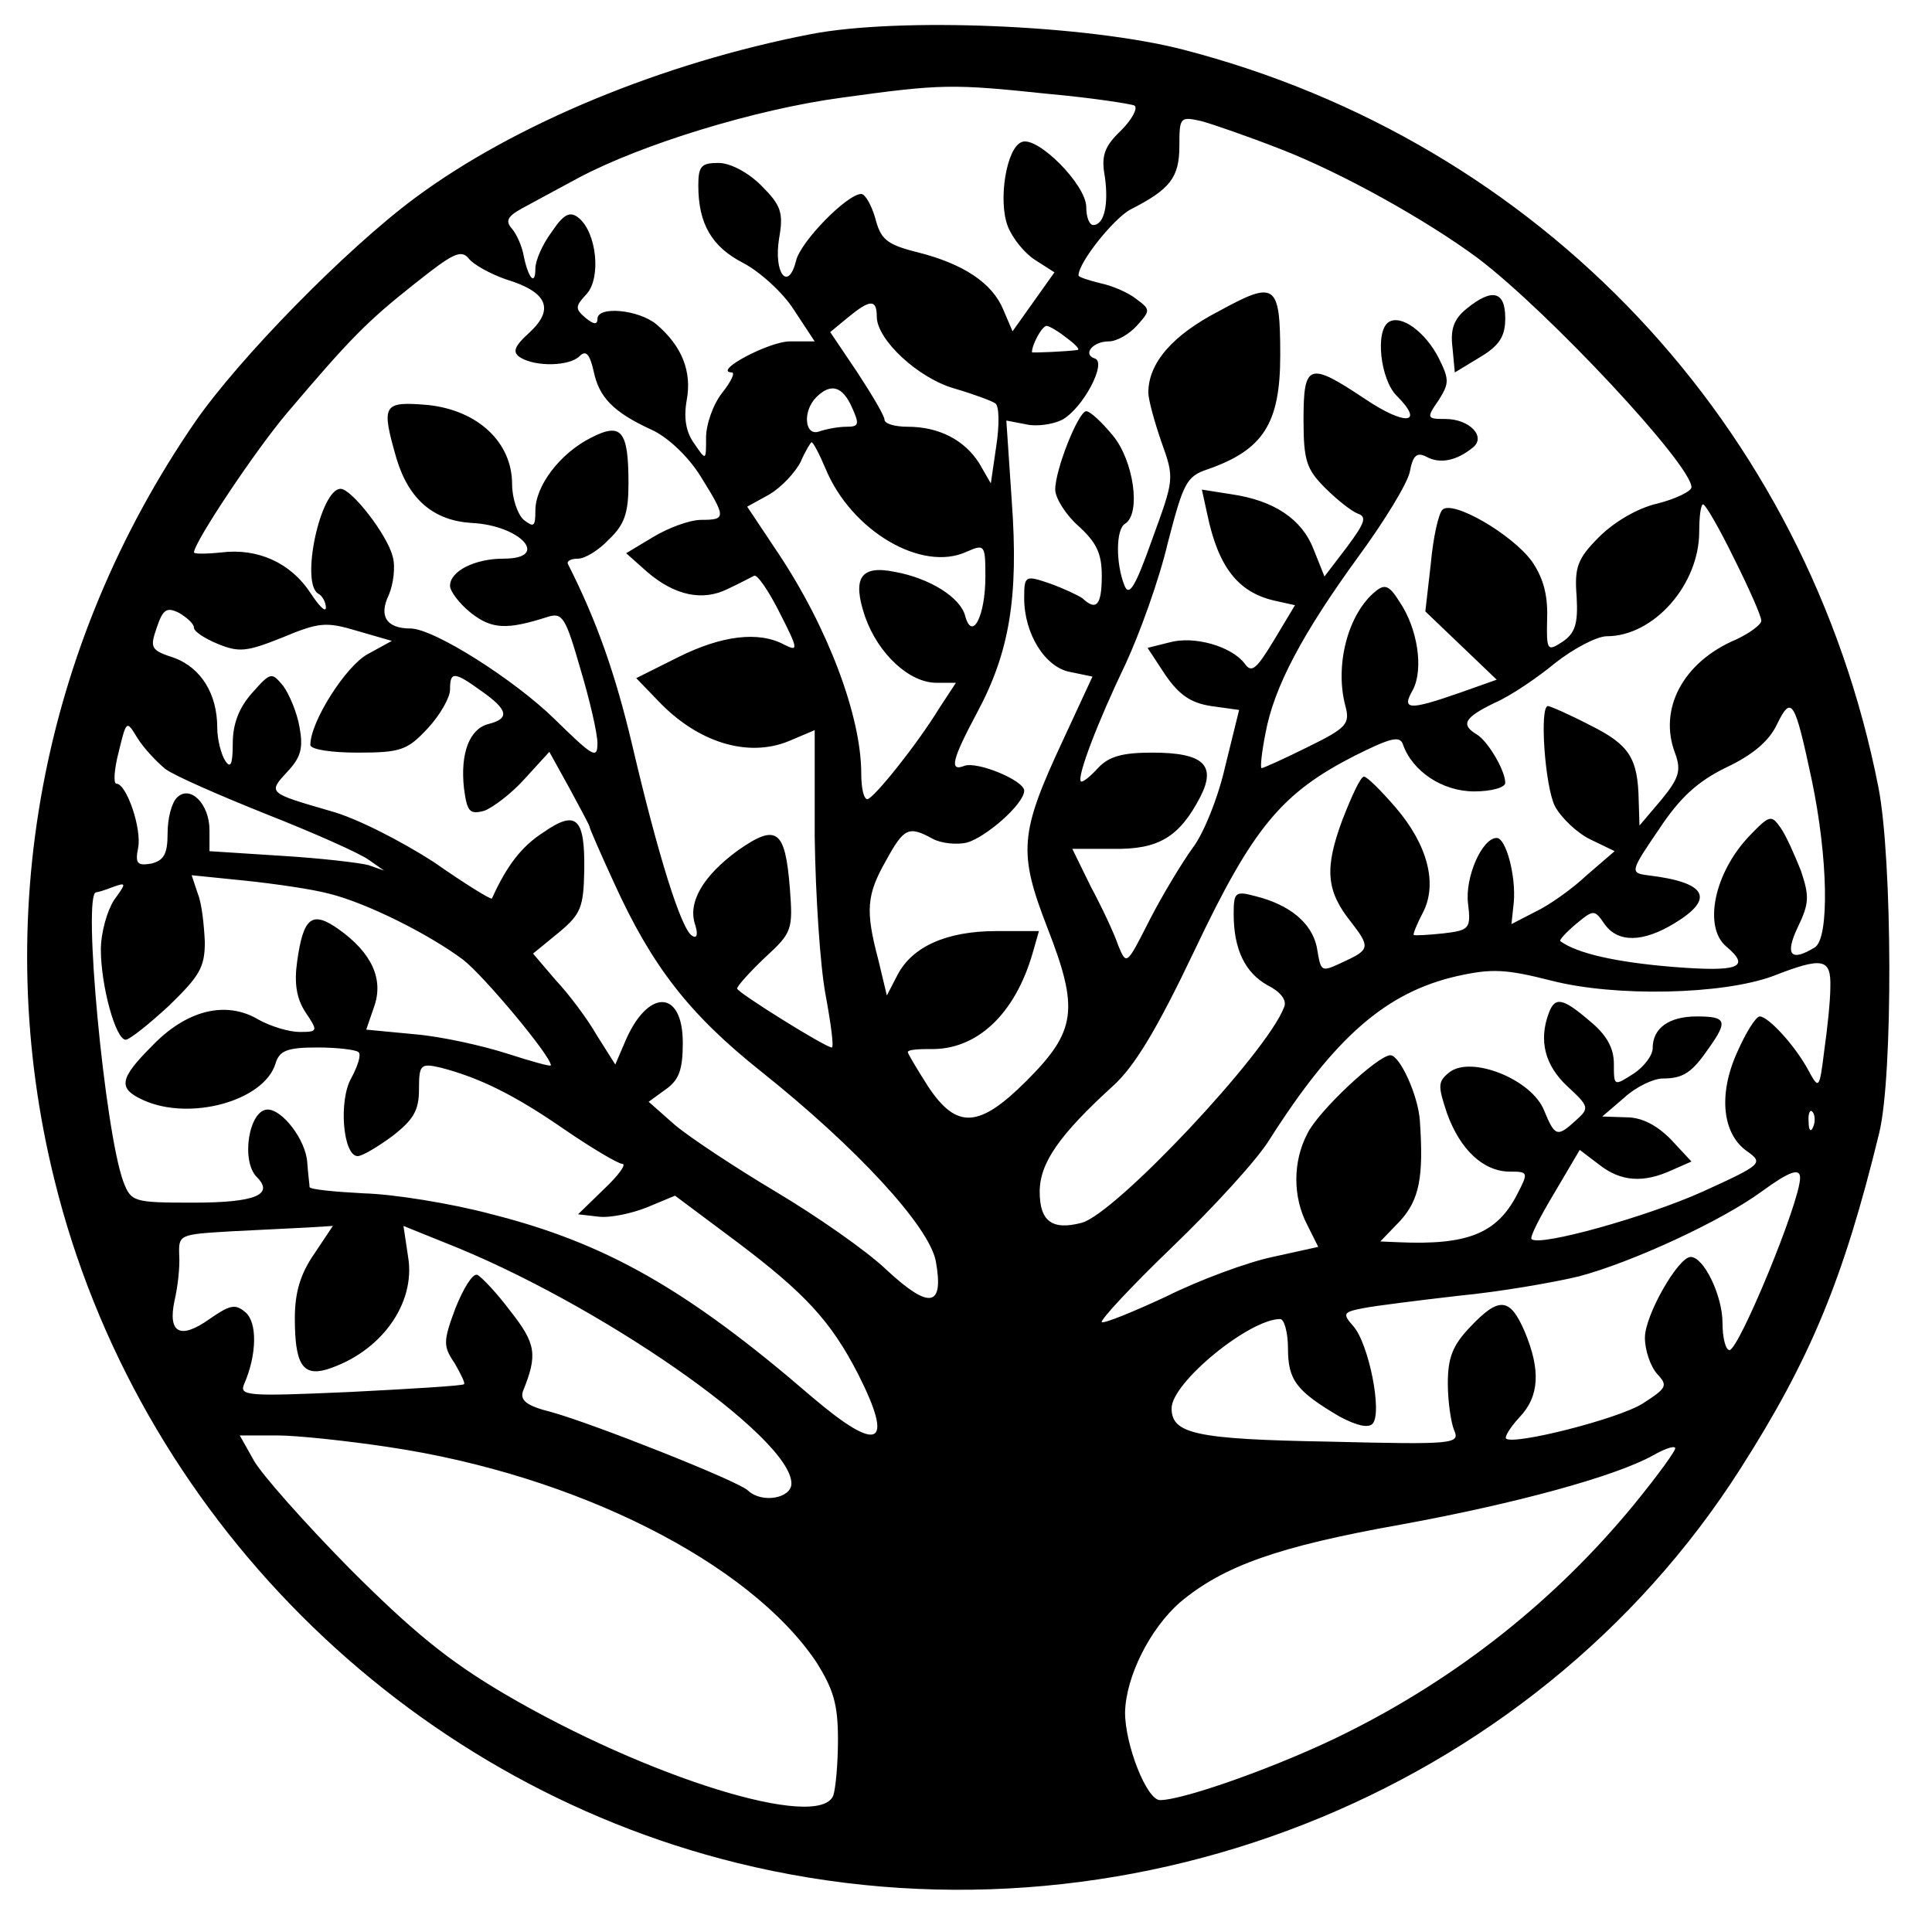 <?xml version="1.0" standalone="no"?>
<!DOCTYPE svg PUBLIC "-//W3C//DTD SVG 20010904//EN"
 "http://www.w3.org/TR/2001/REC-SVG-20010904/DTD/svg10.dtd">
<svg version="1.0" xmlns="http://www.w3.org/2000/svg"
 width="249pt" height="249pt" viewBox="0 0 249 249"
 preserveAspectRatio="xMidYMid meet">
<g transform="translate(0,249) scale(0.1,-0.1)"
fill="#000000" stroke="none">
<path d="M1045 2446 c-191 -37 -382 -116 -510 -211 -89 -66 -226 -206 -283
-288 -199 -289 -265 -641 -182 -977 106 -431 450 -775 880 -881 495 -122 1024
86 1293 508 90 141 133 244 179 433 18 74 17 353 -1 445 -92 468 -436 832
-896 951 -124 32 -366 42 -480 20z m306 -77 c56 -5 107 -13 111 -15 5 -3 -3
-18 -17 -32 -22 -21 -26 -33 -21 -60 5 -36 -1 -62 -15 -62 -5 0 -9 10 -9 23 0
29 -63 92 -83 84 -20 -7 -31 -76 -18 -109 6 -15 21 -34 35 -43 l25 -16 -27
-38 -27 -38 -12 28 c-14 34 -51 59 -111 74 -40 10 -47 17 -54 44 -5 17 -13 31
-18 31 -18 0 -78 -61 -84 -86 -10 -40 -29 -17 -22 28 6 34 3 43 -23 69 -17 17
-40 29 -55 29 -22 0 -26 -4 -26 -29 0 -49 17 -79 58 -100 21 -11 51 -38 65
-60 l27 -41 -32 0 c-27 0 -100 -39 -75 -40 5 0 -1 -12 -12 -26 -12 -15 -21
-41 -21 -58 0 -30 0 -30 -15 -8 -11 15 -14 33 -10 56 7 37 -6 70 -39 98 -23
19 -76 24 -76 7 0 -8 -5 -7 -15 1 -14 12 -14 15 1 31 19 21 13 79 -10 98 -11
9 -19 6 -35 -18 -12 -16 -21 -37 -21 -47 0 -23 -9 -13 -15 16 -2 12 -9 28 -15
35 -9 10 -6 16 12 26 13 7 46 25 74 40 81 43 227 88 338 103 130 18 143 18
267 5z m299 -71 c80 -31 189 -92 255 -141 91 -69 275 -266 275 -295 0 -5 -20
-15 -44 -21 -26 -6 -56 -24 -75 -43 -28 -28 -32 -39 -29 -77 2 -35 -2 -47 -18
-58 -20 -13 -21 -12 -20 31 1 31 -6 53 -20 73 -26 35 -102 79 -115 66 -5 -5
-12 -36 -15 -70 l-7 -61 46 -44 46 -44 -48 -17 c-66 -23 -75 -22 -60 4 14 27
6 79 -17 113 -13 21 -19 24 -31 14 -36 -29 -53 -96 -39 -148 6 -23 2 -28 -49
-53 -30 -15 -57 -27 -59 -27 -2 0 0 20 5 45 11 60 48 129 120 228 33 45 63 94
66 109 4 21 9 26 22 19 17 -9 38 -5 59 12 18 14 -4 37 -35 37 -24 0 -25 1 -9
24 14 22 14 27 0 55 -17 33 -48 56 -64 46 -18 -11 -11 -74 10 -95 37 -37 11
-39 -41 -4 -72 48 -79 46 -79 -27 0 -53 4 -64 28 -88 15 -15 34 -30 42 -33 12
-4 9 -12 -14 -43 l-29 -38 -14 35 c-15 39 -51 63 -106 71 l-38 6 7 -32 c14
-67 39 -100 86 -111 l27 -6 -27 -45 c-23 -38 -29 -43 -38 -30 -17 22 -65 36
-97 27 l-28 -7 23 -35 c18 -26 33 -36 59 -40 l36 -5 -18 -73 c-9 -40 -28 -87
-42 -105 -13 -18 -38 -59 -55 -92 -30 -59 -30 -60 -41 -33 -5 15 -21 49 -35
75 l-24 49 53 0 c58 -1 85 15 112 67 21 41 4 57 -62 57 -39 0 -56 -5 -70 -20
-10 -11 -20 -19 -22 -17 -5 6 21 75 58 152 18 39 43 108 54 155 20 77 24 86
51 95 72 25 94 59 94 147 0 93 -6 97 -79 57 -60 -31 -91 -67 -91 -105 0 -9 8
-38 17 -64 17 -47 16 -48 -12 -125 -22 -62 -30 -75 -36 -59 -11 28 -11 72 1
79 21 13 11 82 -16 114 -14 17 -29 31 -34 31 -10 0 -40 -75 -40 -101 0 -11 14
-33 30 -47 23 -21 30 -35 30 -64 0 -38 -7 -46 -25 -29 -6 4 -25 13 -42 19 -32
11 -33 10 -33 -19 0 -46 27 -89 59 -95 l29 -6 -38 -82 c-56 -120 -58 -144 -20
-242 41 -105 37 -133 -27 -197 -61 -61 -90 -63 -127 -7 -14 22 -26 42 -26 44
0 3 12 4 28 4 60 -2 110 44 133 124 l8 28 -55 0 c-64 0 -108 -20 -127 -56
l-14 -27 -11 46 c-17 64 -15 84 10 128 23 42 29 45 60 28 11 -6 31 -8 44 -5
25 7 74 50 74 67 0 13 -60 38 -77 32 -20 -8 -16 8 16 68 42 78 54 149 45 273
l-7 104 26 -5 c13 -3 34 0 46 6 27 15 58 74 42 79 -16 5 -3 22 18 22 10 0 26
9 36 20 18 20 18 21 -1 35 -10 8 -31 17 -46 20 -16 4 -28 8 -28 10 0 17 46 74
67 85 51 26 63 41 63 82 0 37 1 38 28 32 15 -4 61 -20 102 -36z m-998 -168
c53 -16 63 -38 31 -68 -21 -19 -23 -26 -12 -33 20 -12 63 -11 76 2 8 8 13 3
18 -19 7 -34 25 -53 75 -76 20 -9 47 -34 63 -60 33 -53 33 -56 1 -56 -15 0
-42 -10 -62 -22 l-35 -21 27 -24 c36 -31 72 -38 104 -22 15 7 30 15 34 17 4 2
19 -20 33 -48 24 -47 24 -50 6 -41 -33 18 -81 12 -137 -16 l-54 -27 28 -29
c51 -54 116 -74 169 -52 l33 14 0 -137 c1 -75 7 -167 14 -204 7 -38 11 -68 8
-68 -8 0 -122 71 -122 76 0 3 16 21 36 40 35 32 36 36 32 89 -6 76 -17 84 -67
49 -45 -33 -65 -67 -55 -96 4 -13 2 -18 -4 -14 -14 8 -44 104 -77 245 -22 93
-46 161 -83 234 -2 4 4 7 13 7 9 0 27 11 40 25 20 19 25 34 25 72 0 68 -9 79
-48 59 -40 -20 -72 -62 -72 -94 0 -21 -2 -22 -15 -12 -8 7 -15 28 -15 46 0 54
-44 95 -108 102 -59 5 -61 1 -41 -69 16 -53 48 -80 97 -83 63 -3 102 -46 41
-46 -37 0 -69 -16 -69 -35 0 -7 12 -23 27 -35 27 -21 46 -22 99 -5 19 6 23 -1
42 -67 12 -40 22 -83 22 -96 0 -21 -6 -17 -55 31 -52 51 -156 117 -186 117
-31 0 -41 16 -28 43 6 14 9 37 5 50 -7 28 -53 87 -67 87 -26 0 -52 -121 -29
-135 6 -3 10 -12 10 -18 0 -7 -9 2 -20 19 -25 38 -67 58 -115 52 -19 -2 -35
-2 -35 0 0 13 80 133 121 181 79 93 101 116 163 165 49 39 60 45 70 33 6 -8
28 -20 48 -27z m478 -48 c0 -30 54 -80 101 -93 24 -7 48 -16 52 -19 5 -4 5
-29 1 -55 l-7 -48 -15 26 c-19 30 -52 47 -92 47 -17 0 -30 4 -30 9 0 5 -16 32
-35 61 l-35 52 23 19 c28 23 37 24 37 1z m244 -27 c11 -8 18 -15 15 -16 -12
-2 -59 -4 -59 -3 0 10 13 34 19 34 3 0 15 -7 25 -15z m-276 -90 c10 -22 9 -25
-7 -25 -11 0 -26 -3 -35 -6 -19 -7 -22 26 -4 44 19 19 34 14 46 -13z m-34 -79
c33 -80 124 -134 182 -107 23 10 24 9 24 -32 0 -51 -17 -84 -26 -51 -6 24 -46
49 -91 57 -44 9 -55 -8 -38 -58 17 -48 57 -85 92 -85 l25 0 -21 -32 c-30 -49
-85 -117 -93 -118 -5 0 -8 15 -8 33 0 74 -43 188 -107 284 l-40 60 29 16 c15
9 33 28 40 42 6 14 13 25 14 25 2 0 10 -15 18 -34z m1171 -116 c19 -38 35 -74
35 -80 0 -5 -15 -16 -32 -24 -69 -29 -101 -90 -79 -147 8 -22 5 -32 -18 -60
l-28 -33 -1 32 c-1 55 -12 72 -62 97 -27 14 -52 25 -55 25 -11 0 -4 -103 9
-129 8 -15 29 -35 46 -43 l31 -15 -36 -31 c-19 -18 -49 -39 -66 -47 l-31 -16
3 28 c3 34 -10 83 -22 83 -19 0 -41 -51 -37 -84 4 -33 2 -35 -32 -39 -19 -2
-36 -3 -38 -2 -1 1 4 14 12 29 19 37 6 87 -35 135 -19 22 -37 40 -41 40 -4 1
-16 -25 -28 -56 -23 -62 -21 -91 11 -131 25 -32 24 -36 -6 -50 -34 -16 -32
-16 -38 18 -7 31 -35 54 -79 65 -26 7 -28 5 -28 -23 0 -46 15 -76 44 -92 16
-8 25 -19 21 -28 -22 -59 -218 -267 -261 -278 -38 -10 -54 2 -54 40 0 37 25
73 94 136 28 25 57 73 106 176 75 158 112 202 206 250 46 23 58 26 62 15 12
-35 51 -61 92 -61 22 0 40 5 40 11 0 16 -22 53 -36 62 -22 13 -17 22 22 41 21
9 56 33 79 52 23 18 53 34 66 34 60 0 119 66 119 135 0 19 2 35 5 35 3 0 21
-31 40 -70z m-1985 -89 c0 -5 14 -14 31 -21 27 -11 37 -10 82 8 48 20 57 21
97 9 l45 -13 -31 -17 c-28 -15 -74 -87 -74 -117 0 -6 27 -10 61 -10 55 0 64 3
90 31 16 17 29 40 29 50 0 24 5 24 41 -2 34 -24 36 -35 9 -42 -25 -6 -37 -38
-32 -83 4 -30 7 -34 26 -29 11 4 35 22 52 41 l32 35 26 -47 c14 -26 26 -48 26
-50 0 -2 14 -34 31 -71 49 -108 97 -170 190 -244 123 -98 216 -199 225 -244
11 -60 -8 -63 -63 -12 -26 25 -91 70 -143 101 -52 31 -111 70 -130 86 l-34 30
22 16 c17 12 22 25 22 60 0 70 -46 70 -75 0 l-12 -28 -24 38 c-12 21 -36 53
-53 71 l-29 34 33 27 c29 24 32 33 33 80 1 68 -10 79 -53 49 -28 -18 -47 -43
-66 -85 -1 -2 -35 19 -75 47 -42 27 -100 57 -134 66 -79 23 -80 23 -55 50 18
19 21 31 16 58 -3 18 -13 42 -21 53 -15 18 -16 18 -40 -9 -17 -19 -25 -40 -25
-65 0 -28 -3 -33 -10 -22 -5 8 -10 27 -10 42 0 44 -21 77 -55 90 -31 10 -32
13 -23 39 8 24 13 27 29 19 10 -6 19 -14 19 -19z m2085 -196 c21 -100 23 -204
4 -216 -31 -19 -39 -10 -22 26 15 31 15 40 4 73 -8 20 -19 45 -26 55 -12 17
-14 17 -40 -10 -46 -48 -60 -118 -30 -143 32 -27 16 -33 -71 -26 -71 6 -121
17 -143 33 -2 1 7 11 20 22 23 19 24 19 37 0 17 -24 49 -24 90 1 53 32 42 53
-35 62 -22 3 -22 5 15 59 27 41 50 62 87 80 34 16 55 34 65 55 19 39 23 32 45
-71z m-2122 14 c12 -9 72 -35 132 -59 61 -24 119 -50 130 -58 l20 -14 -20 7
c-11 3 -62 9 -112 12 l-93 6 0 27 c0 34 -25 59 -42 42 -7 -7 -12 -27 -12 -46
0 -27 -5 -35 -21 -39 -18 -3 -21 0 -17 20 5 25 -15 83 -28 83 -4 0 -3 18 3 41
10 41 10 41 24 18 8 -13 25 -31 36 -40z m212 -161 c48 -12 128 -52 172 -85 27
-21 113 -124 113 -136 0 -2 -25 5 -56 15 -31 10 -84 22 -119 25 l-63 6 10 29
c13 36 -3 70 -45 100 -35 25 -46 16 -54 -41 -4 -28 -1 -48 11 -66 16 -24 16
-25 -8 -25 -13 0 -37 7 -53 16 -42 25 -93 12 -137 -34 -43 -43 -44 -55 -11
-70 60 -27 155 -1 170 47 5 17 15 21 54 21 26 0 50 -3 53 -6 4 -3 -1 -18 -9
-33 -17 -29 -11 -101 8 -101 6 0 26 12 45 26 27 21 34 33 34 60 0 32 2 34 28
28 50 -13 95 -35 160 -80 35 -24 69 -44 74 -44 6 0 -5 -15 -23 -32 l-34 -33
26 -3 c15 -2 43 4 63 12 l36 15 79 -59 c89 -67 122 -103 157 -171 47 -93 27
-103 -60 -29 -161 139 -266 198 -412 235 -52 14 -127 26 -165 27 -38 2 -69 5
-70 8 0 3 -2 17 -3 32 -2 29 -32 68 -51 68 -24 0 -35 -66 -14 -87 23 -23 -3
-33 -82 -33 -77 0 -80 1 -90 27 -24 65 -53 373 -35 373 2 0 12 3 22 7 17 6 17
5 1 -17 -9 -14 -17 -42 -17 -64 0 -46 19 -116 32 -116 5 0 30 20 56 44 39 38
46 49 46 82 -1 22 -4 50 -9 62 l-8 24 69 -7 c38 -4 87 -11 109 -17z m1934
-120 c0 -18 -4 -55 -8 -83 -6 -49 -7 -49 -20 -25 -17 32 -52 70 -63 70 -5 0
-18 -21 -29 -46 -25 -55 -19 -106 13 -128 21 -15 19 -17 -58 -52 -71 -32 -210
-71 -220 -61 -3 2 11 29 29 59 l33 56 25 -19 c28 -22 57 -24 94 -7 l25 11 -27
29 c-18 18 -37 28 -57 28 l-31 1 28 24 c15 14 38 25 50 25 27 0 38 8 60 40 24
34 22 40 -16 40 -36 0 -57 -15 -57 -41 0 -9 -11 -24 -25 -33 -25 -16 -25 -16
-25 13 0 20 -9 37 -31 55 -35 30 -45 32 -53 10 -13 -35 -5 -67 24 -94 28 -26
29 -28 11 -44 -24 -22 -27 -21 -41 13 -16 40 -94 71 -122 49 -15 -12 -15 -17
-3 -53 17 -47 47 -75 81 -75 24 0 24 -1 9 -30 -26 -50 -64 -65 -153 -61 l-23
1 26 27 c24 27 30 55 25 128 -2 33 -26 85 -38 85 -16 0 -93 -72 -107 -101 -19
-36 -19 -82 0 -118 l14 -28 -59 -13 c-33 -7 -95 -30 -137 -51 -43 -20 -80 -35
-83 -33 -2 3 39 47 91 97 53 51 109 112 125 138 84 132 150 190 242 211 45 10
63 9 122 -6 82 -21 220 -18 285 6 64 25 75 23 74 -14z m-22 -180 c-3 -8 -6 -5
-6 6 -1 11 2 17 5 13 3 -3 4 -12 1 -19z m-17 -66 c0 -31 -79 -222 -91 -222 -5
0 -9 16 -9 35 0 35 -24 85 -41 85 -16 0 -59 -75 -59 -104 0 -16 7 -37 16 -47
14 -15 12 -18 -19 -38 -32 -20 -167 -54 -176 -45 -2 2 5 14 17 27 26 27 28 61
7 111 -19 44 -33 45 -70 6 -23 -24 -29 -40 -29 -73 0 -23 4 -50 8 -60 8 -18 1
-19 -161 -15 -172 3 -203 10 -203 43 0 33 100 115 140 115 5 0 10 -17 10 -38
0 -41 11 -55 67 -88 21 -11 36 -15 42 -9 13 14 -5 104 -25 126 -14 16 -13 18
13 23 15 3 71 10 123 16 52 5 122 17 155 25 68 18 183 71 235 109 37 27 50 31
50 18z m-1915 -98 c-18 -26 -25 -50 -25 -83 0 -59 10 -75 41 -66 70 22 115 85
105 145 l-6 40 52 -21 c197 -77 448 -251 448 -311 0 -19 -38 -26 -56 -9 -12
12 -199 86 -253 101 -32 8 -41 15 -37 27 19 47 17 61 -16 103 -18 24 -38 45
-43 47 -6 2 -18 -18 -28 -43 -16 -43 -16 -49 -1 -71 8 -14 14 -26 12 -27 -2
-2 -68 -6 -147 -10 -135 -6 -143 -5 -136 11 16 37 17 79 1 92 -13 11 -20 9
-46 -9 -38 -27 -54 -18 -45 24 4 17 7 43 6 58 -1 27 0 27 66 31 38 2 82 4 100
5 l32 2 -24 -36z m96 -249 c242 -36 465 -149 551 -277 22 -35 28 -54 28 -100
0 -31 -3 -63 -6 -72 -18 -46 -240 23 -424 131 -73 43 -119 81 -200 162 -58 59
-113 121 -123 139 l-18 32 48 0 c26 0 91 -7 144 -15z m1605 -74 c-101 -123
-227 -223 -372 -295 -82 -41 -208 -86 -239 -86 -17 0 -45 71 -45 113 1 46 32
108 71 142 56 47 127 72 284 100 148 27 276 62 325 89 14 8 27 13 29 10 2 -2
-22 -35 -53 -73z"/>
<path d="M1890 2092 c-16 -13 -21 -26 -18 -50 l3 -32 33 20 c25 15 32 27 32
50 0 35 -17 39 -50 12z"/>
</g>
</svg>
